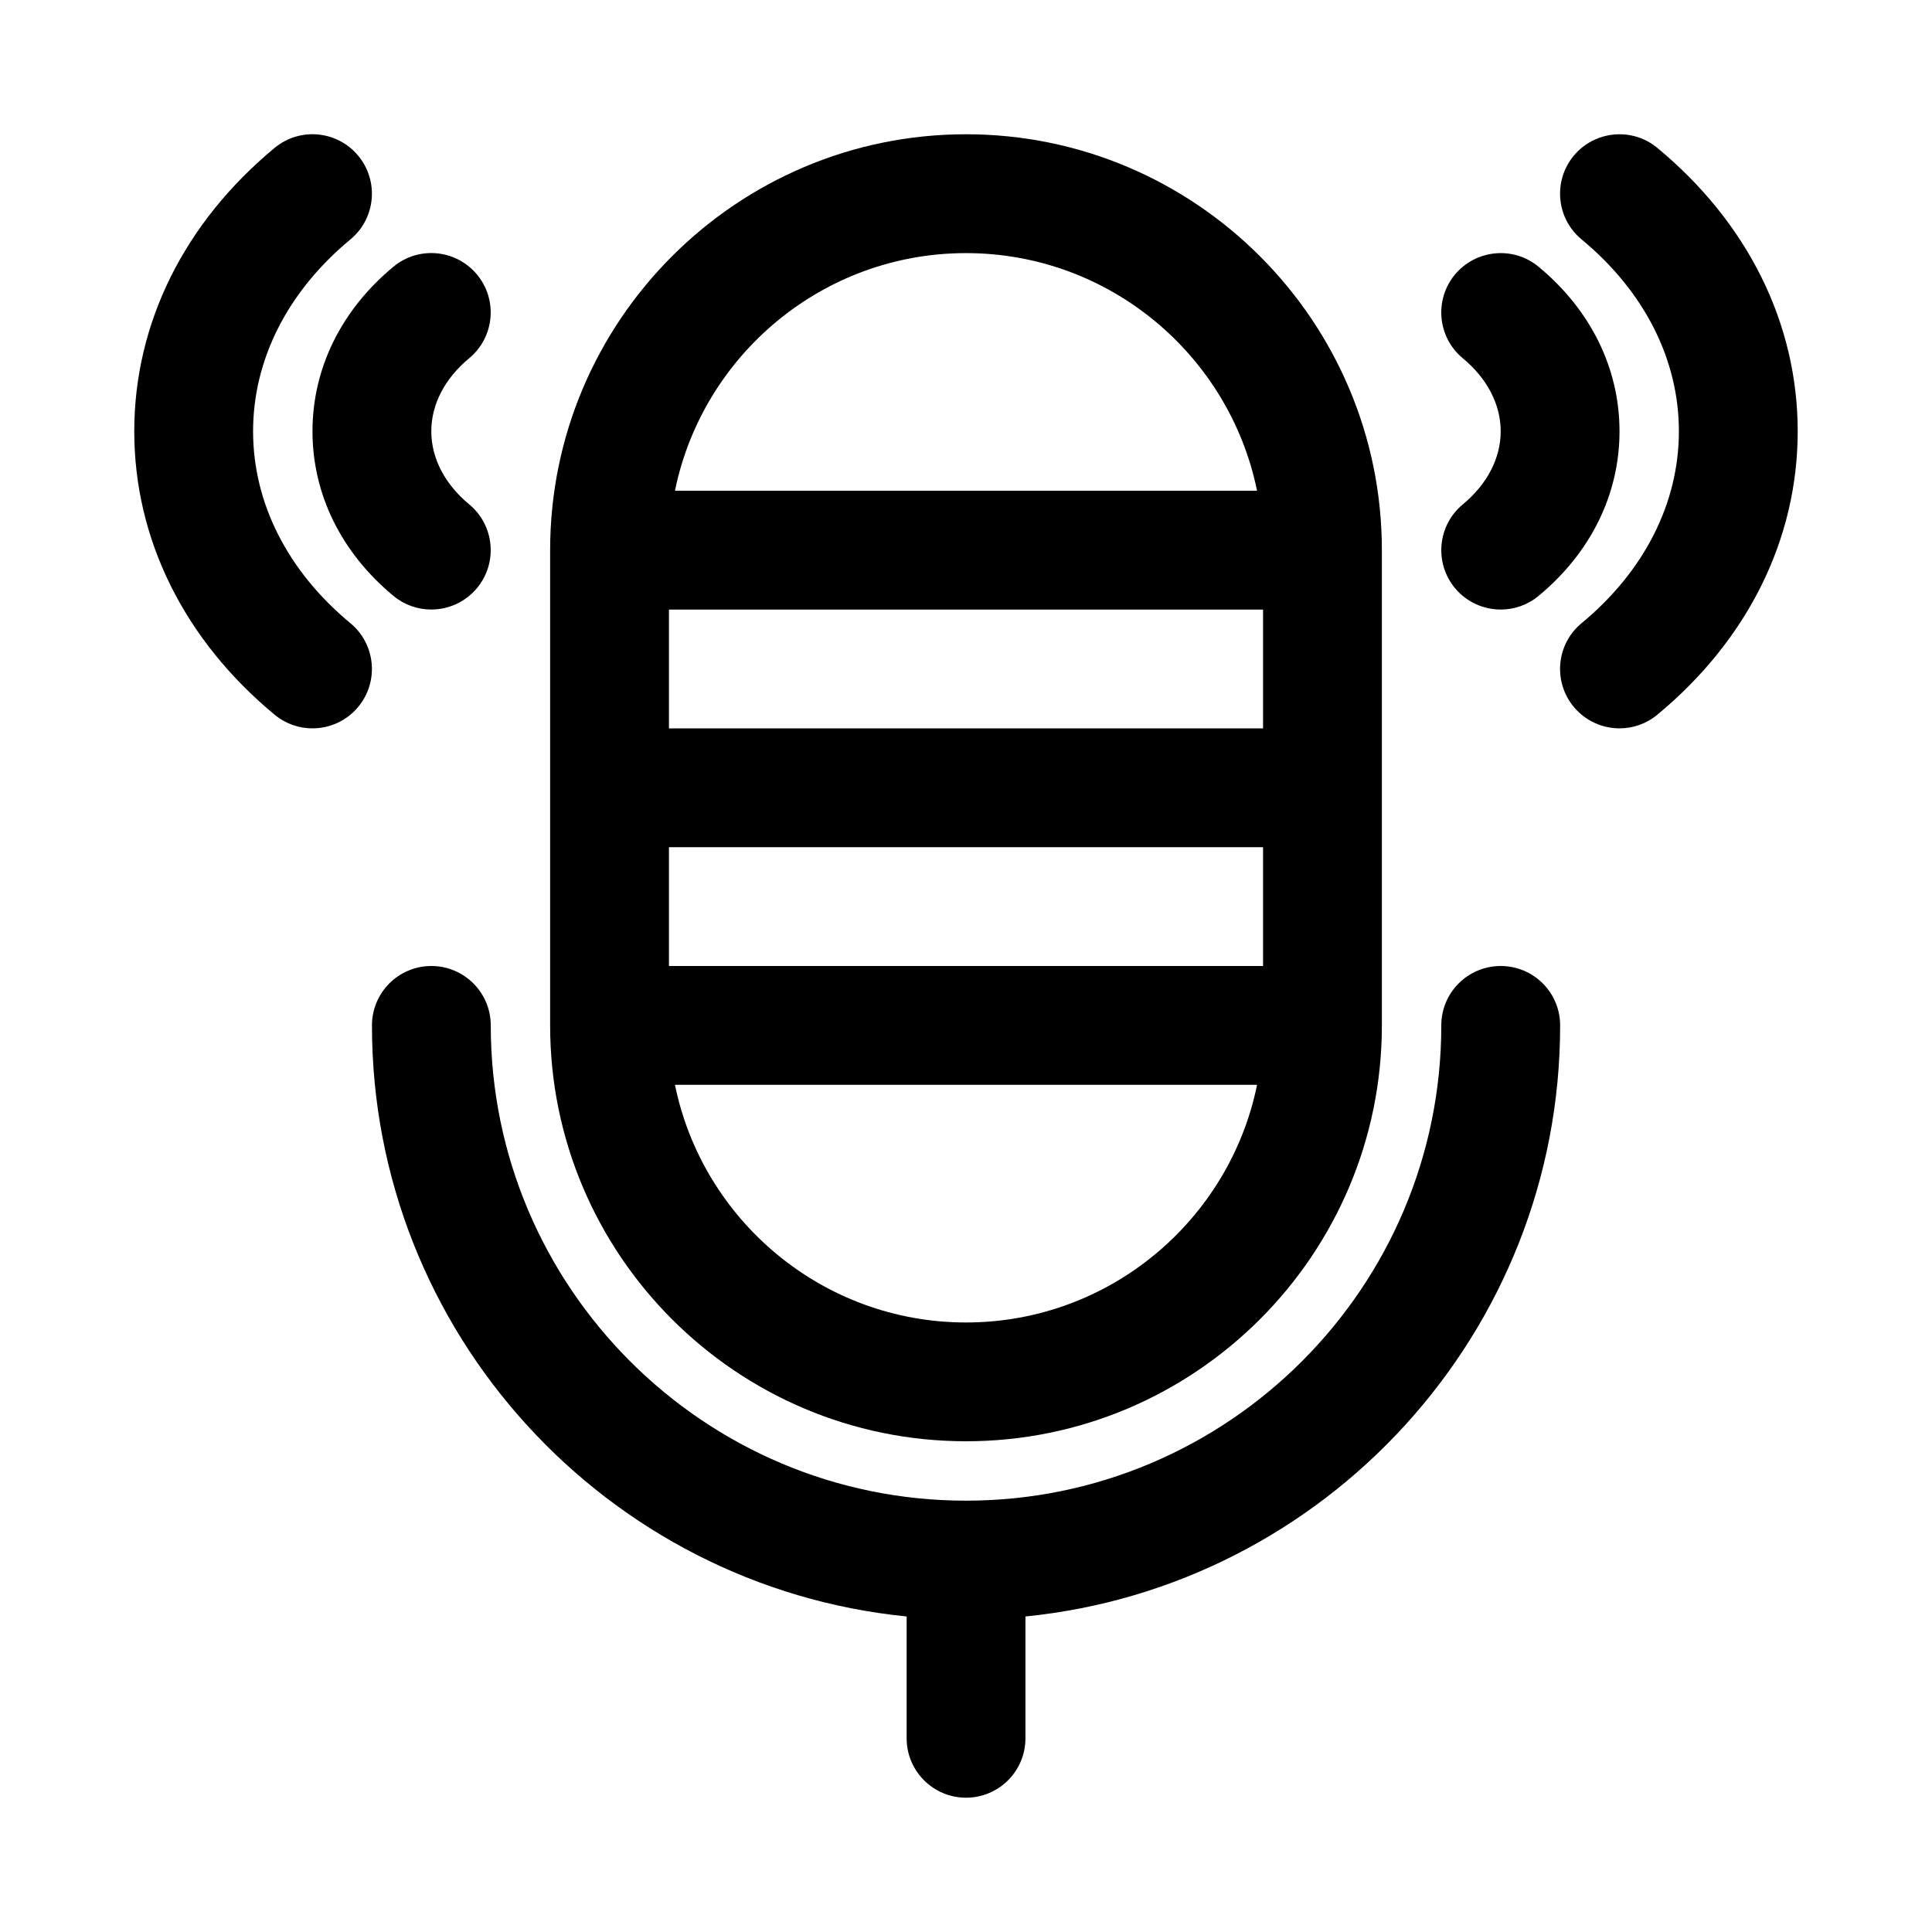 <?xml version="1.0" encoding="UTF-8"?>
<!-- Uploaded to: ICON Repo, www.iconrepo.com, Generator: ICON Repo Mixer Tools -->
<svg fill="#000000" width="800px" height="800px" version="1.1" viewBox="144 144 512 512" xmlns="http://www.w3.org/2000/svg">
 <g>
  <path d="m400 525.95c60.762 0 110.21-49.438 110.21-110.21v-125.95c0-60.77-49.445-110.21-110.21-110.21-60.77 0-110.21 49.438-110.21 110.21v125.95c-0.004 60.77 49.438 110.21 110.21 110.21zm78.719-220.41v31.488h-157.44v-31.488zm-157.44 62.977h157.44v31.488h-157.44zm78.723 125.95c-38.012 0-69.812-27.09-77.129-62.977h154.26c-7.316 35.887-39.117 62.977-77.129 62.977zm0-283.39c38.012 0 69.812 27.09 77.129 62.977h-154.26c7.312-35.887 39.113-62.977 77.129-62.977z"/>
  <path d="m541.7 400c-8.703 0-15.742 7.051-15.742 15.742 0 69.449-56.504 125.95-125.95 125.95s-125.95-56.504-125.95-125.95c0-8.695-7.051-15.742-15.742-15.742-8.695 0-15.742 7.051-15.742 15.742 0 81.5 62.246 148.72 141.7 156.64l-0.004 32.285c0 8.695 7.051 15.742 15.742 15.742 8.695 0 15.742-7.051 15.742-15.742v-32.285c79.445-7.926 141.7-75.145 141.7-156.64 0-8.695-7.039-15.742-15.742-15.742z"/>
  <path d="m248.26 301.91c2.938 2.438 6.496 3.621 10.031 3.621 4.527 0 9.016-1.945 12.133-5.703 5.551-6.695 4.613-16.621-2.082-22.164-6.477-5.367-10.043-12.246-10.043-19.367 0-7.117 3.566-14 10.039-19.363 6.695-5.543 7.633-15.469 2.082-22.164-5.547-6.688-15.457-7.648-22.16-2.082-13.828 11.453-21.449 26.945-21.449 43.609 0 16.668 7.621 32.16 21.449 43.613z"/>
  <path d="m211.07 258.3c0-19.02 9.156-37.078 25.793-50.852 6.695-5.543 7.625-15.477 2.074-22.172-5.551-6.688-15.461-7.641-22.172-2.074-23.977 19.863-37.184 46.531-37.184 75.098 0 28.566 13.207 55.234 37.184 75.098 2.945 2.441 6.504 3.625 10.039 3.625 4.527 0 9.016-1.945 12.133-5.695 5.551-6.695 4.621-16.629-2.074-22.172-16.637-13.777-25.793-31.836-25.793-50.855z"/>
  <path d="m531.66 277.67c-6.703 5.551-7.625 15.477-2.09 22.172 3.117 3.75 7.609 5.695 12.145 5.695 3.535 0 7.09-1.184 10.023-3.621 13.84-11.453 21.449-26.945 21.449-43.613s-7.609-32.156-21.449-43.609c-6.688-5.559-16.605-4.59-22.172 2.074-5.535 6.695-4.613 16.621 2.09 22.172 6.477 5.367 10.043 12.246 10.043 19.363 0 7.121-3.566 14-10.039 19.367z"/>
  <path d="m583.22 183.2c-6.703-5.551-16.621-4.598-22.172 2.082-5.535 6.695-4.613 16.621 2.09 22.164 16.637 13.777 25.785 31.832 25.785 50.852s-9.148 37.078-25.785 50.852c-6.703 5.543-7.625 15.469-2.09 22.164 3.121 3.762 7.613 5.707 12.148 5.707 3.535 0 7.09-1.184 10.023-3.621 23.984-19.867 37.191-46.535 37.191-75.102 0-28.566-13.207-55.234-37.191-75.098z"/>
 </g>
</svg>
